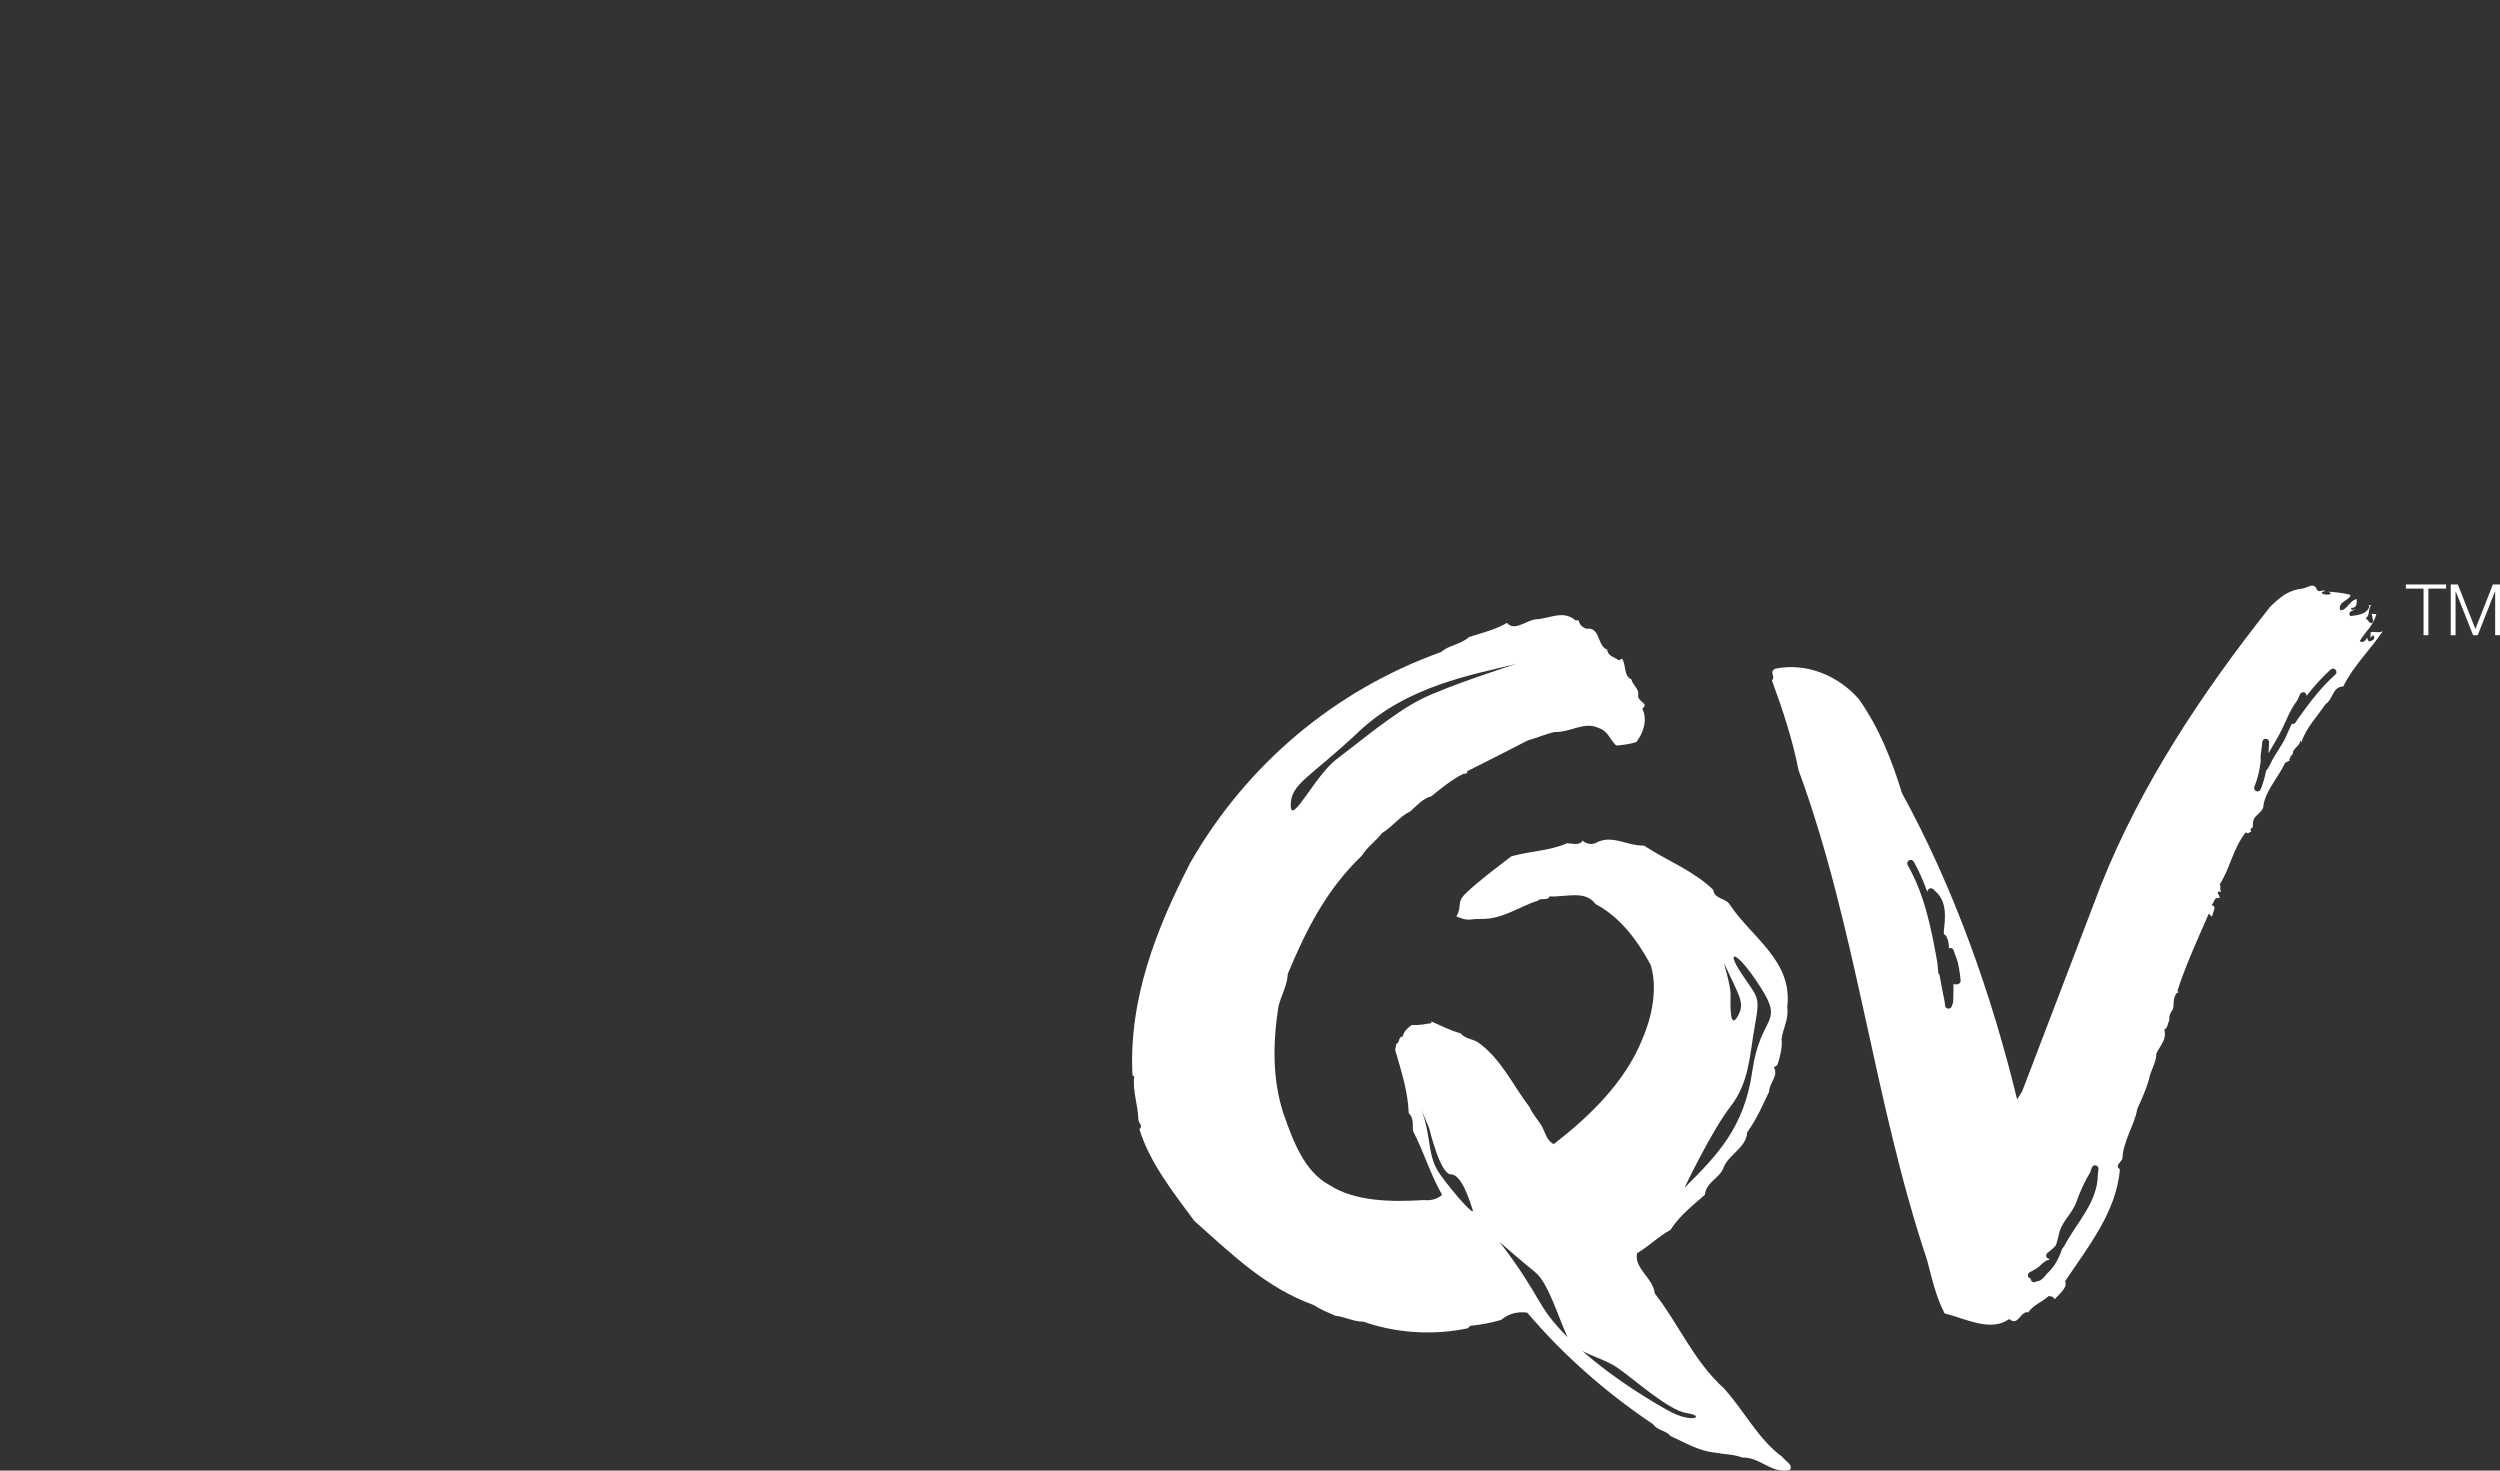 <?xml version="1.0" encoding="utf-8"?>
<!-- Generator: Adobe Illustrator 15.1.0, SVG Export Plug-In . SVG Version: 6.00 Build 0)  -->
<!DOCTYPE svg PUBLIC "-//W3C//DTD SVG 1.1//EN" "http://www.w3.org/Graphics/SVG/1.1/DTD/svg11.dtd">
<svg version="1.1" id="Layer_1" xmlns="http://www.w3.org/2000/svg" xmlns:xlink="http://www.w3.org/1999/xlink" x="0px" y="0px"
	 width="595px" height="350px" viewBox="0 0 595 350" enable-background="new 0 0 595 350" xml:space="preserve">
<rect x="0" y="0" width="595" height="350" fill="#333333" stroke="none"/>
<g>
	<g>
		<path fill="#FFFFFF" d="M572.594,139.102h9.577v0.982h-4.214v11.1h-1.15v-11.099h-4.213V139.102L572.594,139.102z"/>
		<path fill="#FFFFFF" d="M583.272,139.102h1.693l4.179,10.593l4.163-10.593H595v12.082h-1.152v-10.439h-0.033l-4.128,10.44h-1.084
			l-4.145-10.44h-0.033v10.44h-1.152V139.102L583.272,139.102z"/>
	</g>
	<g>
		<path fill="#FFFFFF" d="M375.732,147.662c0.156,0.987,0.895,1.649,1.809,1.978c3.394-0.492,2.563,4.136,4.967,4.966
			c0.163,1.573,1.643,1.74,2.806,2.564l0.738-0.417c1.087,1.748,0.256,3.975,2.239,4.969c0.256,1.32,1.908,2.227,1.576,3.805
			c-0.081,1.57,2.725,1.819,1.003,3.136c1.31,2.651,0.247,5.791-1.422,7.942c-1.489,0.503-3.396,0.744-4.789,0.828
			c-1.574-1.482-1.91-3.477-4.303-4.217c-3.311-1.573-6.691,1.159-10.347,0.995c-2.228,0.496-4.375,1.482-6.355,1.982
			c-4.801,2.48-9.677,4.962-14.485,7.363c0.177,0.574-0.485,0.662-0.819,0.574c-2.894,1.412-5.207,3.394-7.694,5.384
			c-1.989,0.489-3.555,2.305-4.952,3.551c-2.819,1.402-4.151,3.638-6.793,5.207c-1.4,1.903-3.474,3.227-4.794,5.379
			c-8.434,8.102-13.156,17.455-17.617,28.12c-0.161,2.894-1.575,5.13-2.236,7.776c-1.325,8.599-1.489,17.37,1.25,25.633
			c2.228,6.289,4.875,13.654,10.917,16.876c5.95,3.888,14.716,4.054,22.398,3.555c1.653,0.17,3.158-0.174,4.391-1.245
			c-2.893-5.035-4.293-10.166-6.938-15.211c-0.094-1.325,0.239-3.15-1.011-4.222c-0.15-5.116-1.809-10.169-3.218-15.052l0.256-1.407
			c0.986-0.415,0.324-1.649,1.571-1.816c0.162-1.072,1.07-1.982,2.138-2.729c1.654,0.16,3.326-0.25,4.638-0.416v-0.412
			c2.32,0.988,4.473,2.152,6.948,2.817c1.243,1.398,2.634,1.232,4.144,2.141c5.522,3.888,8.267,10.181,12.313,15.473
			c0.575,1.401,1.817,2.811,2.728,4.216c0.994,1.657,1.161,3.555,2.982,4.549c8.526-6.535,17.032-14.811,21.101-24.979
			c2.146-4.877,3.784-11.988,1.975-17.698c-3.231-6.032-7.442-11.493-13.141-14.471c-2.326-3.396-7.29-1.572-10.93-1.815
			c-0.337,1.148-1.987,0.242-2.738,0.995c-4.534,1.482-8.431,4.455-13.474,4.374c-2.962-0.087-2.728,0.722-5.946-0.594
			c1.475-2.465-0.073-3.286,2.241-5.504c3.327-3.184,7.18-5.958,10.82-8.788c4.55-1.323,9.017-1.244,13.311-3.143
			c1.084,0.083,2.745,0.573,3.571-0.412v-0.246c0.821,0.741,2.059,1.075,3.148,0.658c3.872-2.239,7.34,0.661,11.567,0.574
			c5.707,3.726,11.737,5.96,16.459,10.503c0.332,2.318,2.979,1.911,3.973,3.563c5.207,7.851,15.049,13.4,13.653,24.394
			c0.4,2.983-0.998,4.884-1.348,7.608c0.274,1.732-0.402,4.388-0.976,6.123l-0.841,0.579c1.173,2.068-1.146,3.726-1.146,5.799
			c-1.666,3.46-2.889,6.443-5.217,9.668c-0.159,3.552-4.227,5.21-5.541,8.188c-0.908,2.815-4.15,3.469-4.54,6.691
			c-2.81,2.493-5.967,4.887-8.19,8.362c-2.808,1.489-5.214,3.967-7.945,5.546c-0.743,3.637,3.884,5.943,4.226,9.582
			c5.619,7.114,9.17,15.96,16.451,22.574c4.952,5.475,8.193,12.164,13.896,16.303c0.743,1.073,2.642,1.815,1.809,3.134
			c-4.63,0.92-6.858-3.056-11.327-2.978c-2.226-0.815-4.292-0.736-6.361-1.152c-3.892-0.329-7.106-2.323-10.748-3.976
			c-0.993-1.312-3.146-1.312-4.14-2.803c-10.835-7.275-21.007-16.047-29.935-26.55c-2.241-0.328-4.467,0.241-6.219,1.736
			c-2.386,0.666-4.778,1.157-7.349,1.399l-0.574,0.587c-8.189,1.739-17.127,1.16-24.825-1.565c-2.387,0-4.375-1.165-6.697-1.416
			c-1.9-0.828-3.38-1.402-5.2-2.562c-11.322-4.122-19.272-11.909-28.375-20.012c-4.957-6.699-10.653-13.898-13.065-21.834
			c1.002-0.828-0.329-1.49-0.251-2.402c-0.077-3.226-1.409-6.701-0.994-10.09l-0.414-0.411
			c-0.909-18.356,5.881-35.149,13.734-50.451c13.481-23.568,34.565-41.187,59.718-50.2c1.815-1.656,4.628-1.739,6.624-3.555
			c3.044-0.995,6.271-1.735,9.078-3.394c1.671,2.152,4.553-0.578,6.78-0.828c3.487-0.166,6.547-2.318,9.519,0.25h0.754v0.002
			H375.732z M360.812,158.014c-10.333,2.588-25.83,5.167-37.463,16.158c-11.627,10.982-16.152,12.279-16.152,17.447
			c0,5.167,5.801-7.11,10.974-10.982c5.179-3.88,13.575-10.986,20.041-14.225C344.663,163.183,360.812,158.014,360.812,158.014
			 M356.953,295.644c10.35,13.57,8.396,14.867,16.148,22.612c7.743,7.752,18.083,14.215,23.905,17.449
			c5.806,3.23,9.047,1.296,4.531,0.638c-4.531-0.638-12.922-8.394-16.81-10.974c-3.884-2.58-9.692-3.237-11.627-7.113
			c-1.936-3.881-4.518-12.916-7.752-15.496C362.111,300.162,356.953,295.644,356.953,295.644 M338.213,263.978
			c2.589,6.473,1.289,10.986,4.523,15.517c3.232,4.519,8.398,10.334,7.745,8.395c-0.646-1.938-2.573-8.395-5.163-8.395
			c-2.582,0-5.166-10.99-5.166-10.99L338.213,263.978z M400.889,282.721c7.756-7.757,14.213-14.217,16.159-27.782
			c1.934-13.57,7.729-10.985,1.934-20.029c-5.816-9.048-8.4-9.048-4.528-3.231c3.87,5.818,4.528,5.173,3.229,12.275
			c-1.29,7.107-1.29,13.563-5.809,19.382C407.347,269.155,400.889,282.721,400.889,282.721 M411.874,236.526
			c0,1.938-0.323,8.717,1.608,5.496c1.939-3.237,0.658-4.525-3.235-12.928C410.249,229.096,411.874,234.589,411.874,236.526"/>
		<path fill="#FFFFFF" d="M564.211,150.495l-0.063,1.289l0.674-0.61l0.164,0.198c0.319,1.027-0.516,1.077-1.17,1.312
			c-0.163-0.29-0.529-0.579-0.319-0.937l-0.289,0.259c-0.206,0.537-1.074,1.136-1.584,0.555c1.522-2.493,3.14-3.507,3.954-6.405
			l-1.104-0.066l0.353,1.78c-0.721,1.244-1.071-0.528-1.812-0.568c1.186-1.315,0.384-1.631,1.3-3.237l-0.639-0.04l0.254,0.289
			c-0.563,1.99-3.153,2.121-4.549,2.318c-0.77-1.153,0.526-1.168,1.201-1.68c-0.369-0.023-0.766,0.504-1.09-0.062l0.182-0.174
			c1.481-0.099,1.182-1.395,1.229-2.14c-1.686,0.274-2.47,2.901-3.925,2.64c-0.727-2.072,2.433-2.354,2.417-3.646
			c-1.726-0.459-3.831-0.678-5.483-0.764c0.374-0.075,0.63,0.305,0.896,0.511c-0.654,0.328-1.675,0.266-2.203-0.13l0.016-0.183
			c0.095-0.274,0.477-0.254,0.649-0.237c0.053-0.825-1.616,0.733-1.981-0.757c-0.832-1.43-2.195-0.035-3.32,0.084
			c-3.414,0.357-5.367,2.084-7.689,4.343c-16.393,20.696-30.698,42.336-40.236,66.179L481.292,259.7l-1.211,1.957
			c-6.124-25.11-14.986-50.192-27.407-72.901c-2.401-7.776-5.366-15.406-10.221-22.306c-4.841-5.612-12.479-8.817-19.918-7.308
			c-1.628,0.828,0.17,1.67-0.816,2.807c2.553,6.958,4.901,14.002,6.335,21.35c13.851,37.704,17.878,78.613,30.599,116.631
			c1.139,4.291,2.083,8.668,4.166,12.655c5.157,1.307,10.954,4.498,15.387,1.343c2.172,1.874,2.688-2.054,4.501-1.582
			c1.396-1.953,3.561-2.563,4.824-3.864c0.734-0.063,1.186,0.241,1.538,0.733c0.591-0.892,3.167-2.675,2.43-4.288
			c5.439-8.156,12.279-16.604,13.032-26.677c-1.332-0.727,0.38-1.736,0.611-2.545c0.143-4.138,3.06-8.386,3.522-11.761
			c1.059-2.337,2.122-4.674,2.804-7.113c0.288-1.918,1.798-4.041,1.735-6.07c0.832-1.793,2.593-3.438,1.886-5.691
			c0.849-0.409,0.817-1.517,1.232-2.317c-0.123-0.927,0.21-1.739,0.788-2.445c0.452-1.354-0.132-2.68,1.059-4.079l0.274,0.021
			l0.018-0.276l-0.274-0.021c1.904-5.964,4.648-11.977,7.515-18.523l0.609,0.673l0.273-0.17c-0.03-0.92,1.248-2.323-0.308-2.501
			c0.641-0.238,0.672-2.168,1.845-1.645c0.657-0.42-1.359-1.913,0.543-1.533c-0.528-0.671,0.051-1.008-0.369-1.764
			c2.625-4.174,3.061-8.393,6.232-12.445c0.437,0.673,0.914-0.127,1.298-0.104l-0.157-0.289c-0.173-0.376,0.206-0.539,0.499-0.8
			c-0.119-2.948,1.248-2.418,2.466-4.549c0.222-3.77,3.637-7.253,5.223-10.749l1.133-0.582l-0.173-0.198
			c0.322-0.427,0.34-0.986,0.908-1.319c-0.3-1.213,1.674-1.839,1.754-3.218c0.35,0.02,0.128,0.931,0.236,0.476
			c1.126-3.523,3.766-6.134,5.772-9.143c1.729-1.015,1.616-4.146,4.202-4.185c2.592-5.184,6.196-8.387,9.415-13.173
			C566.137,150.789,565.143,150.182,564.211,150.495 M465.874,234.272h-0.094h-0.564c-0.109-0.01-0.174-0.105-0.271-0.145
			c-0.019,1.463-0.034,2.933-0.094,4.403l-0.342,0.995c-0.159,0.44-0.625,0.643-1.037,0.491c-0.308-0.106-0.518-0.364-0.529-0.661
			l-0.128-1.003c-0.451-2.105-0.831-4.226-1.213-6.354c-0.175-0.147-0.294-0.349-0.294-0.598c-0.091-0.735-0.153-1.467-0.204-2.2
			c-1.432-8.087-2.994-16.15-7.103-23.371c-0.206-0.381-0.015-0.892,0.387-1.103c0.382-0.202,0.893-0.017,1.103,0.389
			c1.304,2.318,2.339,4.729,3.219,7.189v-0.111c0.031-0.454,0.42-0.82,0.887-0.8c0.143,0.031,0.334,0.084,0.461,0.188l1.031,0.993
			c2.317,2.493,1.886,6.136,1.52,9.216l0.125,0.594l0.436,0.346c0.561,0.987,0.654,1.998,0.683,3.017
			c0.114-0.053,0.196-0.145,0.341-0.145c0.305,0,0.613,0.184,0.738,0.488l1.026,2.934c0.237,1.019,0.397,2.071,0.547,3.115
			l0.128,1.232C466.628,233.838,466.325,234.216,465.874,234.272 M499.285,279.555c-0.048,6.638-5.081,11.415-8.014,17.05
			c-0.123,0.215-0.325,0.381-0.48,0.584c-0.758,2.313-1.898,4.458-3.718,6.039c-0.439,0.603-0.911,1.173-1.569,1.55l-1.347,0.388
			c-0.479,0.032-0.853-0.336-0.853-0.796c0-0.024,0.036-0.039,0.036-0.067c-0.259-0.047-0.5-0.163-0.622-0.42
			c-0.21-0.385-0.016-0.896,0.381-1.102c1.089-0.59,2.18-1.102,2.963-2.105c-0.094,0.084-0.143,0.135-0.221,0.21l1.172-0.853
			c0.182-0.117,0.404-0.169,0.603-0.143c0.066-0.1,0.127-0.193,0.191-0.285c-0.237,0-0.461-0.074-0.618-0.257
			c-0.311-0.368-0.254-0.876,0.11-1.153c0.729-0.557,1.434-1.158,2.028-1.832c0.287-0.871,0.517-1.775,0.707-2.686
			c0.578-2.866,3.095-4.74,4.09-7.484c0.936-2.609,2.049-5.075,3.48-7.411c-0.036,0.023-0.036,0.056-0.068,0.067l0.288-0.892
			c0.128-0.437,0.575-0.706,0.992-0.59c0.373,0.083,0.626,0.388,0.626,0.773L499.285,279.555z M555.833,160.531
			c-3.416,3.027-6.135,6.67-8.779,10.34l-0.739,1.121c-0.199,0.281-0.552,0.345-0.89,0.278c-0.442,0.939-0.851,1.89-1.276,2.852
			c-1.021,2.406-2.801,4.408-3.859,6.818l-0.579,1.05c-0.078,0.147-0.213,0.227-0.34,0.302c-0.302,1.525-0.706,3.035-1.292,4.494
			c-0.127,0.437-0.571,0.666-1.022,0.539c-0.437-0.154-0.656-0.618-0.547-1.046c0.863-1.967,1.269-4.051,1.546-6.151l-0.025-0.393
			c-0.109-1.05,0.208-2.08,0.286-3.1l0.104-1.078c0.062-0.439,0.46-0.769,0.896-0.722c0.397,0.028,0.721,0.389,0.738,0.801
			l-0.018,0.095h0.018l-0.018,0.097l-0.127,2.37c-0.015,0.035-0.015,0.065-0.015,0.103c0.656-1.142,1.283-2.279,1.998-3.464
			c1.861-3.067,2.728-6.384,4.875-9.175l0.644-1.434c0.205-0.411,0.685-0.594,1.101-0.411c0.316,0.167,0.445,0.502,0.42,0.832
			c1.759-2.248,3.629-4.395,5.768-6.297c0.335-0.301,0.849-0.301,1.137,0.028C556.157,159.714,556.157,160.222,555.833,160.531"/>
	</g>
</g>
</svg>
